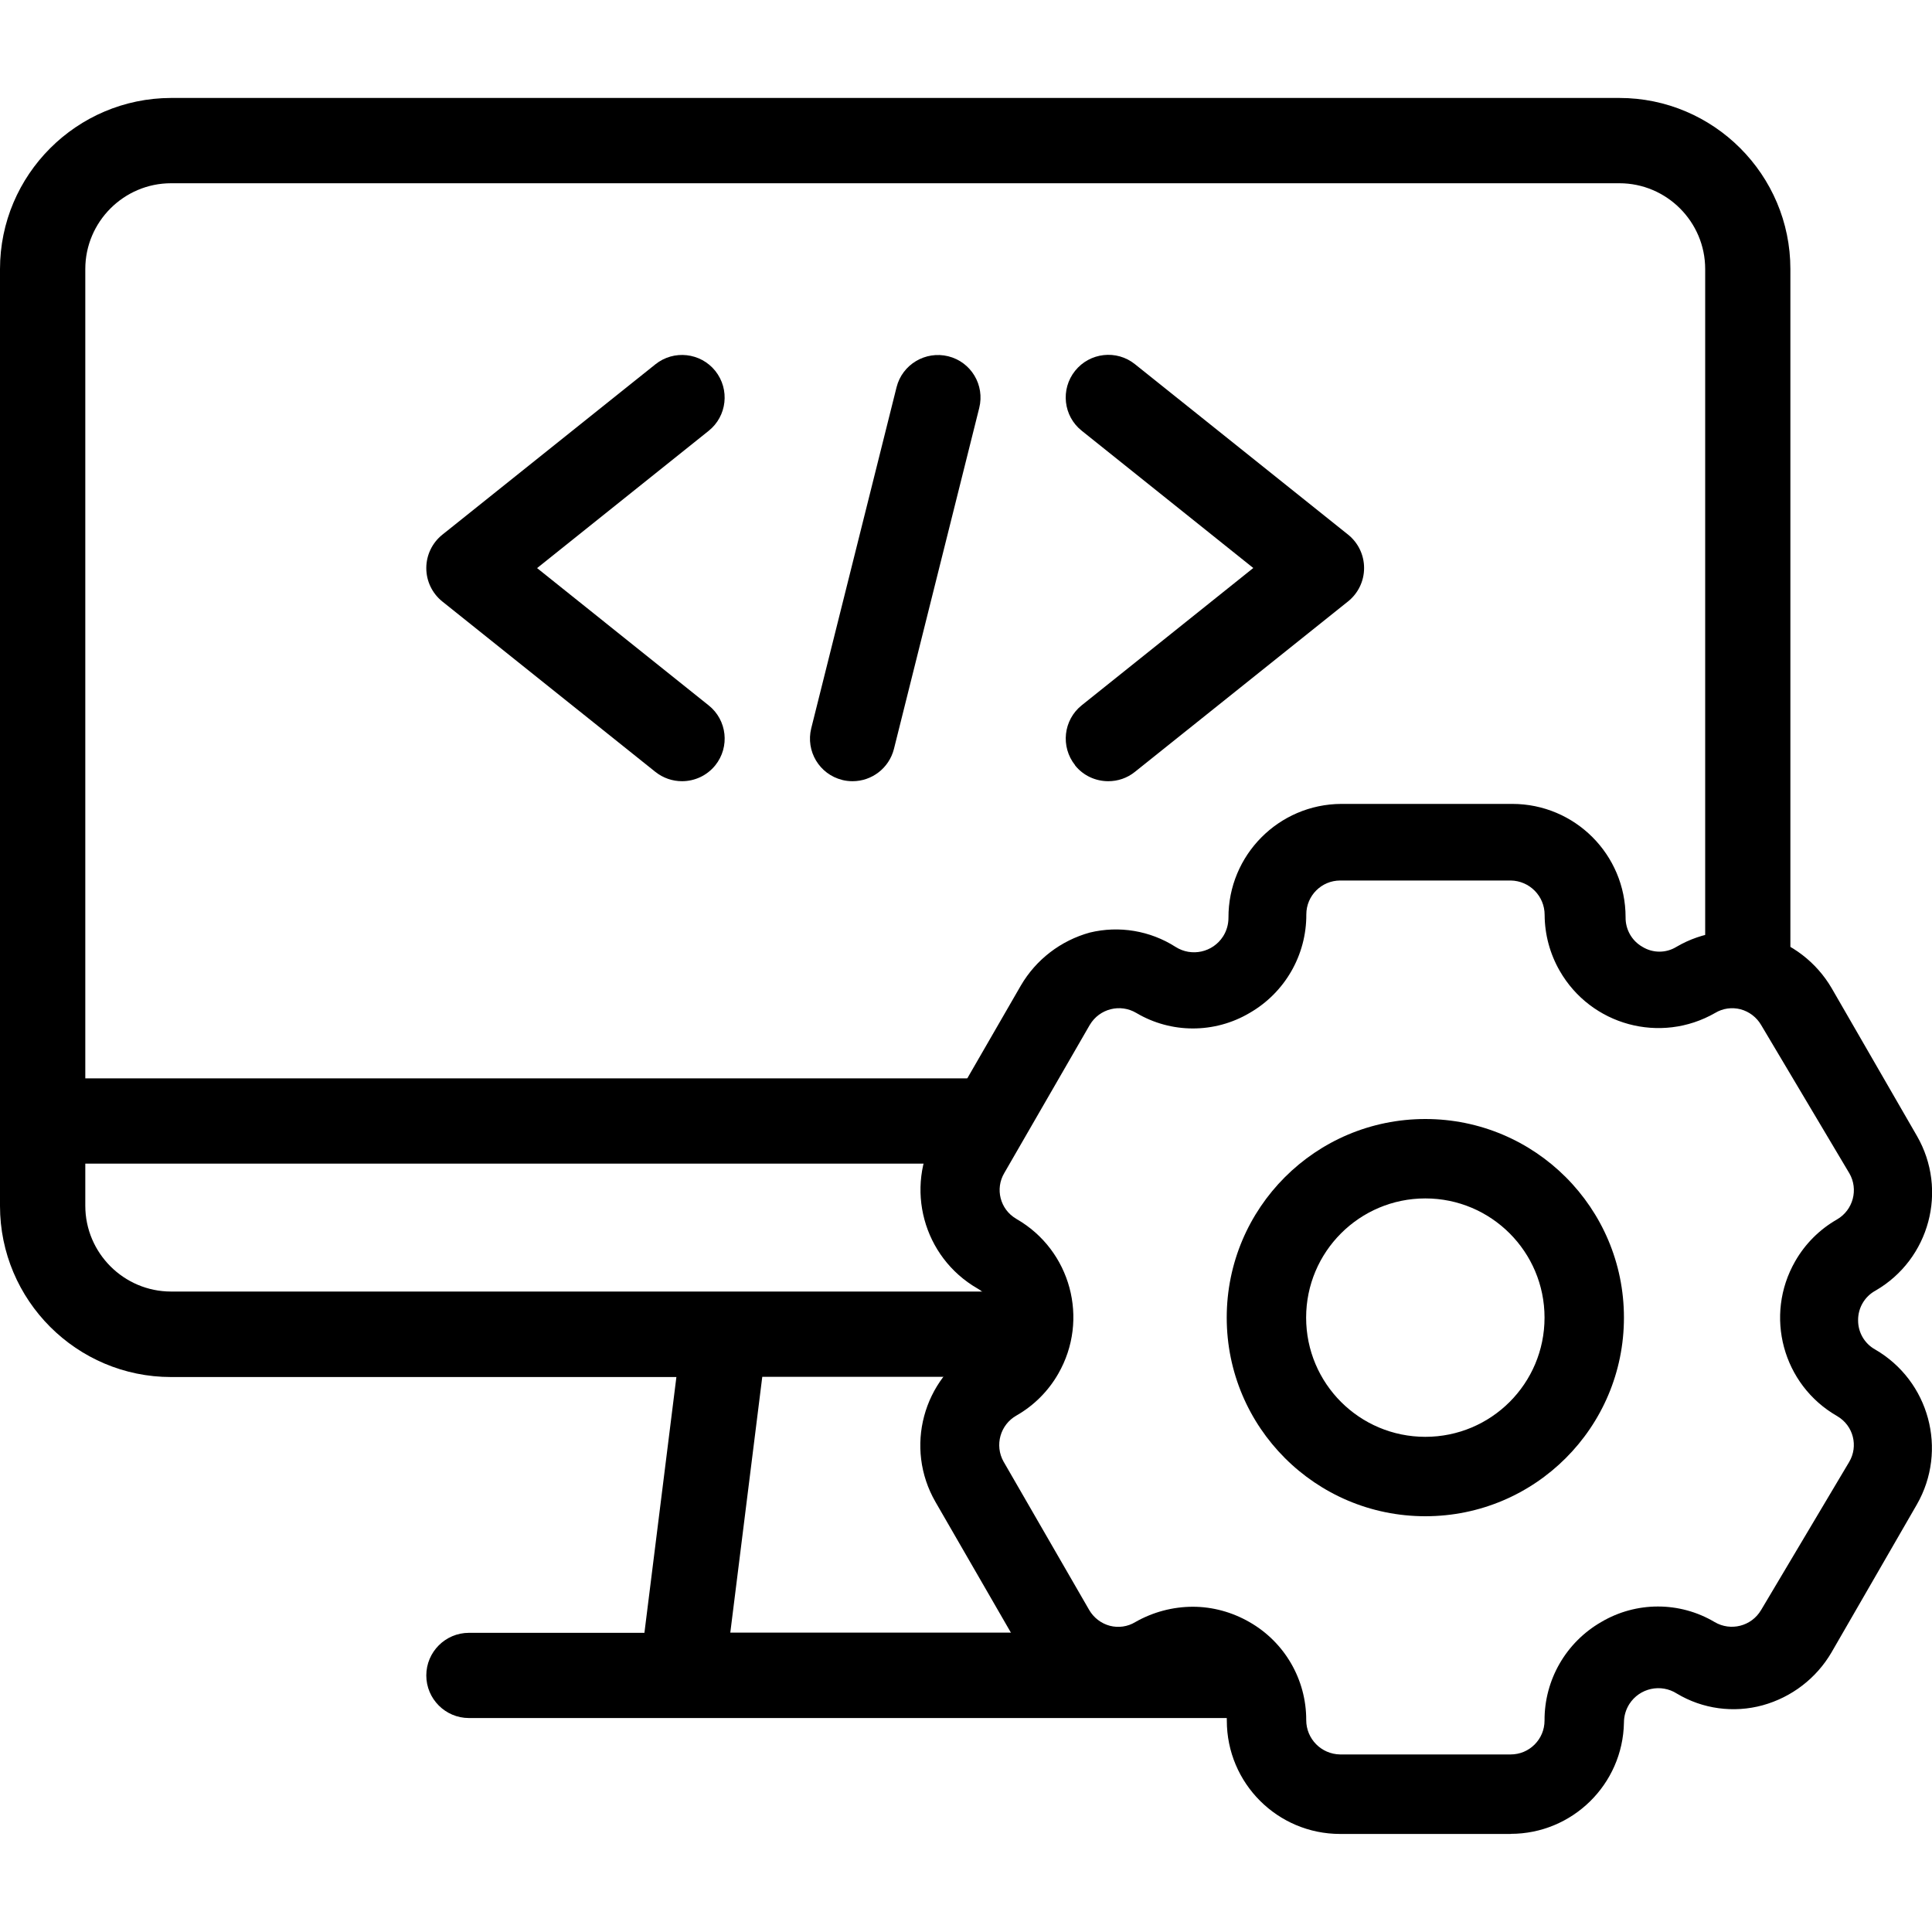 <?xml version="1.0" encoding="UTF-8"?>
<svg id="Layer_1" xmlns="http://www.w3.org/2000/svg" version="1.1" viewBox="0 0 200 200">
  <!-- Generator: Adobe Illustrator 29.6.1, SVG Export Plug-In . SVG Version: 2.1.1 Build 9)  -->
  <g>
    <path d="M123.48,173.3c-1.73.3-3.39.61-5.15.52-4.35-.22-9.17-1.64-12.15-4.81h-30.58l3.31-26.48h22.23c.37-.4.75-.8,1.1-1.21.78-.9,1.88-2.07,2.14-3.27.24-1.12-.15-2.11-.57-3.17-.16-.4-.3-.79-.43-1.18H17.71c-4.89,0-8.88-3.99-8.88-8.88v-4.36h89.11c1.06-3.16,3.06-6.02,4.96-8.83H8.83V27.85c0-4.89,3.99-8.88,8.88-8.88h149.93c4.89,0,8.88,3.99,8.88,8.88v71.68c2.47-.06,4.99-.16,7.37.52.52.15,1,.35,1.45.58V27.85c0-9.76-7.95-17.71-17.71-17.71h0s-149.92,0-149.92,0C7.94,10.16,0,18.1,0,27.86v96.98c0,9.76,7.94,17.71,17.71,17.71h52.31l-3.31,26.48h-18.17c-2.43,0-4.41,1.98-4.41,4.41s1.98,4.41,4.41,4.41h81.43c-.4-1.41-.97-2.76-1.8-3.78-1.12-1.38-3.16-1.03-4.7-.76Z"/>
    <path d="M67.84,79.9c.81.65,1.79.97,2.76.97,1.29,0,2.57-.56,3.45-1.65,1.52-1.9,1.22-4.68-.69-6.2l-17.76-14.21,17.76-14.21c1.9-1.52,2.21-4.29.69-6.2-1.52-1.9-4.3-2.21-6.2-.69l-22.07,17.65c-1.04.84-1.65,2.1-1.65,3.45s.61,2.61,1.65,3.45l22.07,17.65v-.02Z"/>
    <path d="M111.28,79.22c.87,1.09,2.15,1.65,3.45,1.65.97,0,1.94-.31,2.76-.97l22.07-17.65c1.04-.84,1.65-2.1,1.65-3.45s-.61-2.61-1.65-3.45l-22.07-17.65c-1.89-1.52-4.67-1.22-6.2.69-1.52,1.9-1.22,4.68.69,6.2l17.76,14.21-17.76,14.21c-1.9,1.52-2.21,4.29-.69,6.2v.02Z"/>
    <path d="M87.18,80.74c.36.09.72.13,1.08.13,1.98,0,3.77-1.34,4.28-3.34l8.83-35.3c.59-2.37-.84-4.76-3.21-5.35-2.35-.58-4.76.84-5.35,3.21l-8.83,35.3c-.59,2.37.84,4.76,3.21,5.35Z"/>
  </g>
  <g>
    <path d="M156.38,189.85h-17.65c-6.48,0-11.73-5.25-11.73-11.73.02-1.27-.65-2.45-1.75-3.07-1.08-.66-2.43-.66-3.51,0-2.7,1.59-5.92,2.02-8.94,1.21-3-.83-5.56-2.8-7.13-5.48l-8.83-15.3c-3.23-5.6-1.32-12.76,4.28-16.01,1.13-.61,1.82-1.79,1.81-3.07.01-1.25-.66-2.41-1.75-3.02-5.62-3.25-7.56-10.43-4.33-16.06l8.83-15.3c1.57-2.69,4.13-4.65,7.13-5.48,3.04-.74,6.25-.2,8.88,1.48,1.66,1.06,3.86.57,4.92-1.08.37-.58.56-1.25.56-1.93-.03-6.48,5.2-11.76,11.68-11.79.02,0,.04,0,.05,0h17.65c6.48,0,11.73,5.25,11.73,11.73h0c-.02,1.27.65,2.45,1.75,3.07,1.08.66,2.43.66,3.51,0,2.7-1.59,5.92-2.02,8.94-1.21,3,.83,5.56,2.8,7.13,5.48l8.83,15.3h0c3.23,5.6,1.32,12.76-4.28,16.01-1.13.61-1.82,1.79-1.81,3.07-.01,1.25.66,2.41,1.75,3.02,5.62,3.25,7.56,10.43,4.33,16.06l-8.83,15.3c-1.57,2.69-4.13,4.65-7.13,5.48-3,.82-6.21.39-8.88-1.21-1.66-1.06-3.86-.57-4.92,1.08-.37.58-.56,1.25-.56,1.93-.12,6.39-5.34,11.51-11.73,11.51ZM123.48,166.33c2.06,0,4.08.56,5.87,1.59,3.64,2.08,5.88,5.95,5.87,10.14,0,1.95,1.56,3.53,3.51,3.56h17.65c1.94,0,3.51-1.57,3.51-3.51-.02-4.21,2.22-8.1,5.87-10.2,3.62-2.14,8.12-2.14,11.73,0,1.67.99,3.82.44,4.81-1.23,0,0,.01-.02.02-.03l9.1-15.3c.98-1.64.44-3.76-1.2-4.73-.02-.01-.04-.02-.06-.04-5.62-3.23-7.55-10.4-4.32-16.02,1.03-1.8,2.52-3.29,4.32-4.32,1.68-.97,2.25-3.12,1.28-4.79,0-.01-.01-.02-.02-.03l-9.1-15.3c-.47-.81-1.24-1.4-2.14-1.64-.89-.23-1.84-.1-2.63.38-5.65,3.24-12.85,1.29-16.09-4.36-1.01-1.76-1.55-3.75-1.56-5.79,0-1.95-1.56-3.53-3.51-3.56h-17.65c-1.94,0-3.51,1.57-3.51,3.51h0c.02,4.21-2.22,8.1-5.87,10.2-3.62,2.14-8.12,2.14-11.73,0-1.67-.99-3.82-.44-4.81,1.23,0,0-.01.02-.02.03l-8.83,15.3c-.98,1.64-.44,3.76,1.2,4.73.02.01.04.02.06.04,5.62,3.23,7.55,10.4,4.32,16.02-1.03,1.8-2.52,3.29-4.32,4.32-1.69.95-2.29,3.09-1.34,4.78,0,.02.02.03.03.05l8.83,15.3c.47.81,1.24,1.4,2.14,1.64.89.23,1.84.1,2.63-.38,1.82-1.04,3.88-1.59,5.98-1.59Z"/>
    <path d="M147.55,156.96c-11.35,0-20.56-9.2-20.56-20.56s9.2-20.56,20.56-20.56,20.56,9.2,20.56,20.56-9.2,20.56-20.56,20.56ZM147.55,124.06c-6.81,0-12.34,5.52-12.34,12.34s5.52,12.34,12.34,12.34,12.34-5.52,12.34-12.34h0c0-6.81-5.52-12.34-12.34-12.34Z"/>
  </g>
</svg>